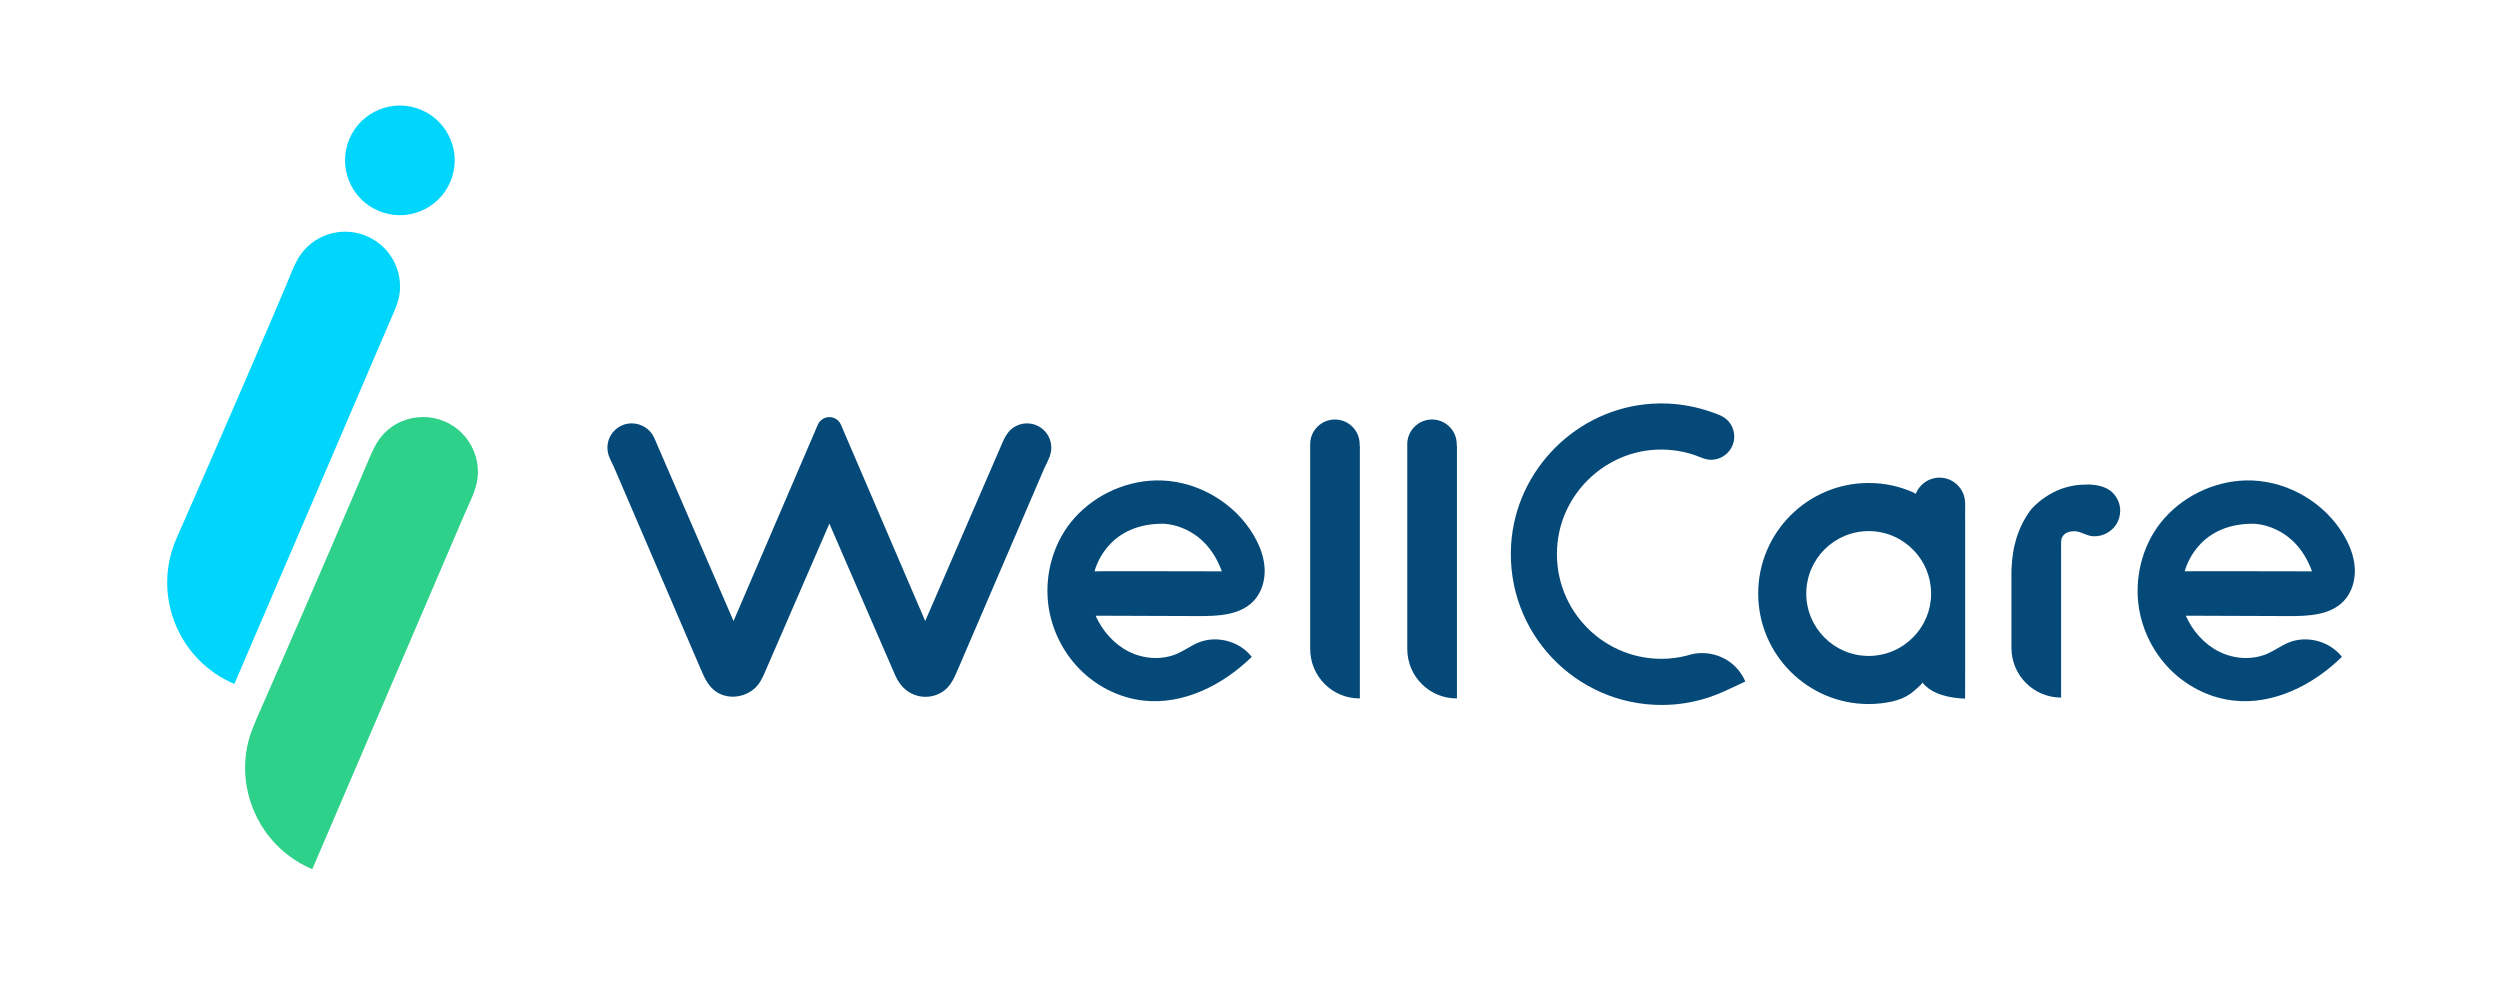 <?xml version="1.0" encoding="utf-8"?>
<!-- Generator: Adobe Illustrator 28.0.0, SVG Export Plug-In . SVG Version: 6.00 Build 0)  -->
<svg version="1.1" id="Layer_1" xmlns="http://www.w3.org/2000/svg" xmlns:xlink="http://www.w3.org/1999/xlink" x="0px" y="0px"
	 viewBox="0 0 1668.17 669.07" style="enable-background:new 0 0 1668.17 669.07;" xml:space="preserve">
<style type="text/css">
	.st0{fill:#2DD189;}
	.st1{fill:#00D5FB;}
	.st2{fill:#044978;}
</style>
<g>
	<path class="st0" d="M296.59,281.15c-9.07-3.84-19.47-3.84-28.55,0c-4.88,2.07-9.25,5.23-12.78,9.19
		c-4.13,4.64-6.69,10.45-9.1,16.11c-2.78,6.54-5.56,13.08-8.35,19.61c-1.79,4.18-3.57,8.36-5.37,12.54
		c-4.88,11.38-9.77,22.76-14.68,34.13c-4.64,10.75-9.29,21.49-13.95,32.23c-4.16,9.58-8.33,19.16-12.51,28.74
		c-3.44,7.88-6.88,15.77-10.33,23.64c-2.47,5.65-4.95,11.3-7.43,16.95c-3.41,7.76-6.95,15.53-8.61,23.97
		c-1.41,7.17-1.74,14.55-0.97,21.81c1.52,14.31,7.3,28.06,16.46,39.15c7.48,9.06,17.13,16.21,27.95,20.79
		c0.3-0.71,0.61-1.42,0.91-2.13c0.87-2.02,1.73-4.04,2.6-6.06c1.36-3.17,2.72-6.34,4.08-9.51c1.78-4.16,3.57-8.32,5.35-12.48
		c2.14-4.99,4.28-9.98,6.42-14.98c2.43-5.66,4.86-11.33,7.29-16.99c2.65-6.18,5.3-12.35,7.94-18.53c2.8-6.53,5.6-13.06,8.4-19.59
		c2.88-6.72,5.76-13.44,8.65-20.16c2.9-6.75,5.79-13.51,8.69-20.26c2.84-6.63,5.68-13.26,8.52-19.88
		c2.72-6.34,5.44-12.68,8.16-19.02c2.53-5.9,5.06-11.79,7.58-17.69c2.27-5.29,4.54-10.58,6.8-15.87c1.94-4.52,3.88-9.05,5.82-13.57
		c1.54-3.6,3.09-7.2,4.63-10.8c3.24-7.56,7.6-15.43,8.48-23.72c0.52-4.83,0.07-9.75-1.32-14.4c-2.81-9.41-9.42-17.45-18.14-21.98
		C298.38,281.95,297.49,281.54,296.59,281.15z"/>
	<path class="st1" d="M244.58,157.5c-6.9-2.92-14.61-3.66-21.94-2.09c-7.17,1.54-13.81,5.26-18.86,10.57
		c-6.4,6.73-9.22,15.89-12.79,24.28c-3.67,8.63-7.35,17.25-11.05,25.87c-3.67,8.56-7.35,17.12-11.03,25.67
		c-3.56,8.27-7.14,16.54-10.72,24.8c-3.36,7.75-6.72,15.51-10.09,23.26c-3.05,7.02-6.1,14.03-9.16,21.04
		c-2.64,6.05-5.28,12.1-7.93,18.15c-2.13,4.86-4.26,9.73-6.39,14.59c-1.51,3.45-3.03,6.9-4.54,10.35c-0.8,1.81-1.59,3.63-2.39,5.44
		c-0.1,0.22-0.2,0.44-0.29,0.67c-15.82,37.35,1.63,80.45,38.98,96.28c0.17-0.4,0.34-0.79,0.51-1.19c0.49-1.15,0.98-2.29,1.48-3.44
		c0.79-1.83,1.57-3.66,2.36-5.49c1.05-2.45,2.1-4.9,3.15-7.35c1.29-3,2.57-6,3.86-9c1.5-3.49,2.99-6.97,4.49-10.46
		c1.68-3.91,3.35-7.81,5.03-11.72c1.83-4.26,3.65-8.52,5.48-12.78c1.95-4.55,3.9-9.1,5.85-13.65c2.05-4.77,4.09-9.54,6.14-14.31
		c2.11-4.93,4.22-9.85,6.34-14.78c2.15-5.02,4.3-10.03,6.45-15.05c2.16-5.04,4.32-10.08,6.48-15.12c2.14-5,4.28-9.99,6.43-14.99
		c2.1-4.89,4.19-9.78,6.29-14.66c2.02-4.71,4.04-9.43,6.06-14.14c1.92-4.47,3.84-8.95,5.75-13.42c1.79-4.17,3.57-8.33,5.36-12.5
		c1.63-3.79,3.25-7.59,4.88-11.38c1.44-3.36,2.88-6.71,4.32-10.07c1.22-2.85,2.44-5.7,3.67-8.55c0.98-2.28,1.95-4.56,2.93-6.84
		c2.74-6.39,6.14-12.9,6.99-19.89c0.45-3.67,0.33-7.41-0.35-11.05c-1.34-7.22-4.87-13.97-10.05-19.18
		C252.91,162.02,248.93,159.34,244.58,157.5z"/>
	
		<ellipse transform="matrix(0.3 -0.954 0.954 0.3 84.641 329.457)" class="st1" cx="266.84" cy="107.05" rx="36.58" ry="36.58"/>
	<polyline class="st2" points="700.72,303.57 697.8,310.1 696.68,307.91 697.46,304.06 698.48,303.03 	"/>
	<path class="st2" d="M436.53,292.12c-2.52-5.67-8.4-9.62-15-9.62c-8.95,0-16.2,7.25-16.2,16.2c0,2,0.37,3.99,1.07,5.86
		c0.91,2.42,2.22,4.7,3.25,7.08c0.47,1.1,0.95,2.21,1.42,3.31c1.31,3.05,2.62,6.1,3.93,9.14c1.71,3.97,3.41,7.94,5.12,11.91
		c2,4.66,4,9.31,6,13.97c2.19,5.1,4.38,10.2,6.58,15.31c2.28,5.31,4.56,10.62,6.85,15.93c2.27,5.28,4.54,10.57,6.81,15.85
		c2.15,5.02,4.31,10.03,6.46,15.05c1.94,4.51,3.88,9.02,5.81,13.54c1.62,3.77,3.24,7.54,4.86,11.31c1.2,2.79,2.4,5.58,3.6,8.37
		c2.87,6.68,5.57,13.45,12.27,17.13c7.41,4.07,16.9,2.8,23.4-2.45c3.35-2.7,5.31-6.14,7-10.01c1.08-2.49,2.16-4.97,3.24-7.46
		c1.62-3.73,3.24-7.46,4.86-11.19c1.98-4.57,3.97-9.15,5.95-13.72c2.18-5.02,4.35-10.03,6.53-15.05c2.2-5.06,4.39-10.12,6.59-15.18
		c2.04-4.7,4.08-9.4,6.12-14.1c1.71-3.94,3.42-7.88,5.13-11.82c1.21-2.78,2.41-5.56,3.62-8.35c0.53-1.22,1.06-2.44,1.59-3.67
		c0-0.01,0.04-0.06,0.03-0.07c0.11,0.26,0.22,0.51,0.33,0.77c0.32,0.73,0.64,1.46,0.95,2.2c0.5,1.15,1,2.31,1.5,3.46
		c0.66,1.52,1.32,3.05,1.98,4.57c0.8,1.84,1.6,3.68,2.39,5.51c0.91,2.1,1.82,4.2,2.73,6.3c1,2.31,2,4.61,3,6.92
		c1.07,2.46,2.14,4.92,3.2,7.38c1.11,2.56,2.22,5.12,3.33,7.68c1.13,2.61,2.26,5.21,3.39,7.82c1.13,2.6,2.26,5.2,3.39,7.8
		c1.1,2.54,2.2,5.08,3.31,7.62c1.05,2.42,2.1,4.85,3.16,7.27c0.98,2.26,1.96,4.51,2.94,6.77c0.88,2.03,1.77,4.07,2.65,6.1
		c0.76,1.76,1.53,3.52,2.29,5.28c0.62,1.43,1.24,2.86,1.86,4.29c0.45,1.05,0.91,2.09,1.36,3.14c1.78,4.1,4.24,7.78,7.85,10.5
		c0.02,0.02,0.04,0.03,0.06,0.05c1.62,1.21,3.42,2.19,5.32,2.89c2.28,0.84,4.71,1.27,7.15,1.26c3.96,0,7.87-1.15,11.21-3.28
		c4.8-3.08,7.29-7.83,9.48-12.91c0.35-0.81,0.7-1.63,1.05-2.44c0.47-1.09,0.94-2.19,1.41-3.28c0.58-1.35,1.16-2.7,1.74-4.05
		c0.68-1.58,1.36-3.16,2.04-4.75c0.77-1.79,1.54-3.57,2.3-5.36c0.85-1.97,1.69-3.94,2.54-5.9c0.91-2.12,1.82-4.25,2.74-6.37
		c0.97-2.25,1.94-4.51,2.9-6.76c1.01-2.36,2.03-4.72,3.04-7.07c1.05-2.44,2.09-4.88,3.14-7.31c1.07-2.49,2.14-4.98,3.21-7.48
		c1.08-2.52,2.17-5.04,3.25-7.56c1.08-2.52,2.17-5.05,3.25-7.57c1.08-2.5,2.15-5.01,3.23-7.51c1.06-2.46,2.11-4.91,3.17-7.37
		c1.02-2.39,2.05-4.77,3.07-7.16c0.98-2.29,1.97-4.58,2.95-6.86c0.93-2.17,1.86-4.33,2.79-6.5c0.87-2.02,1.73-4.04,2.6-6.05
		c0.79-1.85,1.59-3.69,2.38-5.54c0.71-1.65,1.42-3.29,2.12-4.94c0.61-1.42,1.22-2.85,1.84-4.27c0-0.44,0.5-1.15,0.67-1.56
		c0.24-0.55,0.46-1.11,0.69-1.66c1.33-3.14,3.04-6.16,4.18-9.37c0.61-1.72,0.93-3.55,0.93-5.37c0-8.95-7.25-16.2-16.2-16.2
		c-3.92,0-7.74,1.45-10.68,4.04c-2.68,2.37-4.34,5.61-5.74,8.84c-0.45,1.04-0.9,2.08-1.35,3.12c-0.58,1.34-1.16,2.67-1.73,4.01
		c-0.69,1.6-1.38,3.2-2.07,4.79c-0.79,1.83-1.58,3.65-2.37,5.48c-0.88,2.02-1.75,4.04-2.63,6.07c-0.95,2.18-1.89,4.37-2.84,6.55
		c-1,2.31-2,4.62-3,6.94c-1.04,2.41-2.08,4.81-3.13,7.22c-1.07,2.47-2.14,4.94-3.21,7.41c-1.08,2.5-2.16,4.99-3.24,7.49
		c-1.08,2.49-2.16,4.98-3.24,7.47c-1.06,2.45-2.12,4.91-3.18,7.36c-1.03,2.38-2.06,4.76-3.09,7.14c-0.98,2.27-1.97,4.55-2.95,6.82
		c-0.92,2.14-1.85,4.27-2.77,6.41c-0.85,1.96-1.7,3.93-2.55,5.89c-0.76,1.76-1.52,3.51-2.28,5.27c-0.66,1.52-1.31,3.03-1.97,4.55
		c-0.54,1.24-1.08,2.49-1.62,3.73c-0.41,0.94-0.81,1.88-1.22,2.81c-0.26,0.6-0.52,1.2-0.78,1.79c-0.1,0.22-0.19,0.45-0.29,0.68
		l-56.24-131c-1.32-3.08-4.36-5.08-7.71-5.08l0,0c-3.36,0-6.39,2-7.71,5.08l-56.24,131L436.53,292.12"/>
	<g>
		<path class="st2" d="M907.24,297.23c0.01-0.18,0.01-0.36,0.02-0.53c0-0.09,0-0.18,0-0.27c0-9.12-7.39-16.51-16.51-16.51
			s-16.51,7.39-16.51,16.51c0,0.69,0.01,1.38,0.01,2.07c0,0.62,0,1.23,0,1.85c0,0.64,0,1.27,0,1.91c0,0.66,0,1.31,0,1.97
			c0,0.67,0,1.35,0,2.02c0,0.69,0,1.38,0,2.07c0,0.71,0,1.42,0,2.12c0,0.72,0,1.45,0,2.17c0,0.74,0,1.48,0,2.21c0,0.75,0,1.5,0,2.26
			c0,0.77,0,1.53,0,2.3c0,0.78,0,1.56,0,2.33c0,0.79,0,1.58,0,2.37c0,0.8,0,1.6,0,2.4c0,0.81,0,1.62,0,2.43c0,0.82,0,1.64,0,2.45
			c0,0.83,0,1.65,0,2.48c0,0.83,0,1.67,0,2.5c0,0.84,0,1.68,0,2.52c0,0.85,0,1.69,0,2.54c0,0.85,0,1.7,0,2.55c0,0.85,0,1.71,0,2.56
			c0,0.86,0,1.71,0,2.57c0,0.86,0,1.72,0,2.58c0,0.86,0,1.72,0,2.58c0,0.86,0,1.72,0,2.58c0,0.86,0,1.72,0,2.58
			c0,0.86,0,1.72,0,2.58c0,0.86,0,1.71,0,2.57c0,0.85,0,1.71,0,2.56c0,0.85,0,1.7,0,2.55c0,0.85,0,1.69,0,2.54c0,0.84,0,1.68,0,2.52
			c0,0.83,0,1.67,0,2.5c0,0.83,0,1.65,0,2.48c0,0.82,0,1.64,0,2.45c0,0.81,0,1.62,0,2.43c0,0.8,0,1.6,0,2.4c0,0.79,0,1.58,0,2.37
			c0,0.78,0,1.55,0,2.33c0,0.76,0,1.53,0,2.29c0,0.75,0,1.5,0,2.26c0,0.74,0,1.48,0,2.21c0,0.72,0,1.45,0,2.17c0,0.71,0,1.41,0,2.12
			c0,0.69,0,1.38,0,2.07c0,0.67,0,1.35,0,2.02c0,0.65,0,1.31,0,1.96c0,0.64,0,1.27,0,1.91c0,0.62,0,1.23,0,1.85c0,0.6,0,1.19,0,1.79
			c0,0.57,0,1.15,0,1.72c0,0.55,0,1.1,0,1.65c0,0.53,0,1.06,0,1.58c0,0.5,0,1.01,0,1.51c0,0.48,0,0.96,0,1.44c0,0.45,0,0.91,0,1.36
			c0,0.43,0,0.85,0,1.28c0,0.4,0,0.8,0,1.2c0,0.37,0,0.74,0,1.11c0,0.34,0,0.68,0,1.02c0,0.31,0,0.62,0,0.93c0,0.28,0,0.56,0,0.84
			c0,0.25,0,0.5,0,0.74c0,0.22,0,0.43,0,0.65c0,0.18,0,0.36,0,0.55c0,0.15,0,0.29,0,0.44c0,0.11,0,0.22,0,0.34c0,0.08,0,0.15,0,0.23
			c0,0.04,0,0.08,0,0.13c0,18.31,14.84,33.14,33.14,32.99c0-0.01,0-0.02,0-0.03c0-0.01,0-0.02,0-0.03c0-0.01,0-0.02,0-0.03
			c0-0.01,0-0.02,0-0.04c0-0.01,0-0.03,0-0.04c0-0.01,0-0.03,0-0.04c0-0.02,0-0.03,0-0.05c0-0.02,0-0.03,0-0.05
			c0-0.02,0-0.03,0-0.05c0-0.02,0-0.04,0-0.05c0-0.02,0-0.04,0-0.05c0-0.02,0-0.04,0-0.06c0-0.02,0-0.04,0-0.06
			c0-0.02,0-0.04,0-0.06c0-0.02,0-0.04,0-0.06c0-0.02,0-0.04,0-0.07c0-0.02,0-0.05,0-0.07c0-0.02,0-0.05,0-0.07
			c0-0.02,0-0.05,0-0.07c0-0.03,0-0.05,0-0.08c0-0.03,0-0.05,0-0.08c0-0.03,0-0.05,0-0.08c0-0.03,0-0.06,0-0.08
			c0-0.03,0-0.06,0-0.09c0-0.03,0-0.06,0-0.09c0-0.03,0-0.06,0-0.09c0-0.03,0-0.06,0-0.09c0-0.03,0-0.06,0-0.1c0-0.03,0-0.07,0-0.1
			c0-0.03,0-0.07,0-0.1c0-0.03,0-0.07,0-0.1c0-0.03,0-0.07,0-0.1c0-0.04,0-0.07,0-0.11c0-0.04,0-0.07,0-0.11c0-0.04,0-0.07,0-0.11
			c0-0.04,0-0.08,0-0.11c0-0.04,0-0.08,0-0.12c0-0.04,0-0.08,0-0.12c0-0.04,0-0.08,0-0.12c0-0.04,0-0.08,0-0.12
			c0-0.04,0-0.08,0-0.13c0-0.04,0-0.08,0-0.13c0-0.04,0-0.09,0-0.13c0-0.04,0-0.09,0-0.13c0-0.04,0-0.09,0-0.13
			c0-0.05,0-0.09,0-0.14c0-0.05,0-0.09,0-0.14c0-0.05,0-0.09,0-0.14c0-0.05,0-0.09,0-0.14c0-0.05,0-0.1,0-0.14c0-0.05,0-0.1,0-0.15
			c0-0.05,0-0.1,0-0.15c0-0.05,0-0.1,0-0.15c0-0.05,0-0.1,0-0.15c0-0.05,0-0.1,0-0.16c0-0.05,0-0.1,0-0.16c0-0.05,0-0.11,0-0.16
			c0-0.05,0-0.11,0-0.16c0-0.05,0-0.11,0-0.16c0-0.06,0-0.11,0-0.17c0-0.06,0-0.11,0-0.17c0-0.06,0-0.11,0-0.17
			c0-0.06,0-0.11,0-0.17c0-0.06,0-0.12,0-0.17c0-0.06,0-0.12,0-0.18c0-0.06,0-0.12,0-0.18c0-0.06,0-0.12,0-0.18
			c0-0.06,0-0.12,0-0.18c0-0.06,0-0.12,0-0.18c0-0.06,0-0.12,0-0.19c0-0.06,0-0.12,0-0.19c0-0.06,0-0.13,0-0.19
			c0-0.06,0-0.13,0-0.19c0-0.06,0-0.13,0-0.19c0-0.07,0-0.13,0-0.2c0-0.07,0-0.13,0-0.2c0-0.07,0-0.13,0-0.2c0-0.07,0-0.13,0-0.2
			c0-0.07,0-0.14,0-0.2c0-0.07,0-0.14,0-0.2c0-0.07,0-0.14,0-0.21c0-0.07,0-0.14,0-0.21c0-0.07,0-0.14,0-0.21c0-0.07,0-0.14,0-0.21
			c0-0.07,0-0.14,0-0.21c0-0.07,0-0.14,0-0.22c0-0.07,0-0.14,0-0.22c0-0.07,0-0.15,0-0.22c0-0.07,0-0.15,0-0.22
			c0-0.07,0-0.15,0-0.22c0-0.07,0-0.15,0-0.22c0-0.08,0-0.15,0-0.23c0-0.08,0-0.15,0-0.23c0-0.08,0-0.15,0-0.23
			c0-0.08,0-0.15,0-0.23c0-0.08,0-0.16,0-0.23c0-0.08,0-0.16,0-0.24c0-0.08,0-0.16,0-0.24c0-0.08,0-0.16,0-0.24
			c0-0.08,0-0.16,0-0.24c0-0.08,0-0.16,0-0.24c0-0.08,0-0.16,0-0.24c0-0.08,0-0.16,0-0.25c0-0.08,0-0.16,0-0.25
			c0-0.08,0-0.17,0-0.25c0-0.08,0-0.17,0-0.25c0-0.08,0-0.17,0-0.25c0-0.08,0-0.17,0-0.25c0-0.09,0-0.17,0-0.26
			c0-0.09,0-0.17,0-0.26c0-0.09,0-0.17,0-0.26c0-0.09,0-0.17,0-0.26c0-0.09,0-0.17,0-0.26c0-0.09,0-0.18,0-0.26
			c0-0.09,0-0.18,0-0.26c0-0.09,0-0.18,0-0.27c0-0.09,0-0.18,0-0.27c0-0.09,0-0.18,0-0.27c0-0.09,0-0.18,0-0.27
			c0-0.09,0-0.18,0-0.27c0-0.09,0-0.18,0-0.27c0-0.09,0-0.18,0-0.28c0-0.09,0-0.18,0-0.28c0-0.09,0-0.19,0-0.28
			c0-0.09,0-0.19,0-0.28c0-0.09,0-0.19,0-0.28c0-0.09,0-0.19,0-0.28c0-0.09,0-0.19,0-0.28c0-0.1,0-0.19,0-0.29c0-0.1,0-0.19,0-0.29
			c0-0.1,0-0.19,0-0.29c0-0.1,0-0.19,0-0.29c0-0.1,0-0.19,0-0.29c0-0.1,0-0.2,0-0.29c0-0.1,0-0.2,0-0.29c0-0.1,0-0.2,0-0.3
			c0-0.1,0-0.2,0-0.3c0-0.1,0-0.2,0-0.3c0-0.1,0-0.2,0-0.3c0-0.1,0-0.2,0-0.3c0-0.1,0-0.2,0-0.3c0-0.1,0-0.2,0-0.3
			c0-0.1,0-0.2,0-0.31c0-0.1,0-0.2,0-0.31c0-0.1,0-0.21,0-0.31c0-0.1,0-0.21,0-0.31c0-0.1,0-0.21,0-0.31c0-0.1,0-0.21,0-0.31
			c0-0.1,0-0.21,0-0.31c0-0.1,0-0.21,0-0.31c0-0.11,0-0.21,0-0.32c0-0.11,0-0.21,0-0.32c0-0.11,0-0.21,0-0.32c0-0.11,0-0.21,0-0.32
			c0-0.11,0-0.21,0-0.32c0-0.11,0-0.21,0-0.32c0-0.11,0-0.22,0-0.32c0-0.11,0-0.22,0-0.32c0-0.11,0-0.22,0-0.33
			c0-0.11,0-0.22,0-0.33c0-0.11,0-0.22,0-0.33c0-0.11,0-0.22,0-0.33c0-0.11,0-0.22,0-0.33c0-0.11,0-0.22,0-0.33
			c0-0.11,0-0.22,0-0.33c0-0.11,0-0.22,0-0.33c0-0.11,0-0.22,0-0.34c0-0.11,0-0.22,0-0.34c0-0.11,0-0.22,0-0.34
			c0-0.11,0-0.23,0-0.34c0-0.11,0-0.23,0-0.34c0-0.11,0-0.23,0-0.34c0-0.11,0-0.23,0-0.34c0-0.11,0-0.23,0-0.34
			c0-0.11,0-0.23,0-0.34c0-0.11,0-0.23,0-0.35c0-0.12,0-0.23,0-0.35c0-0.12,0-0.23,0-0.35c0-0.12,0-0.23,0-0.35
			c0-0.12,0-0.23,0-0.35c0-0.12,0-0.23,0-0.35c0-0.12,0-0.23,0-0.35c0-0.12,0-0.23,0-0.35c0-0.12,0-0.24,0-0.35
			c0-0.12,0-0.24,0-0.35c0-0.12,0-0.24,0-0.36c0-0.12,0-0.24,0-0.36c0-0.12,0-0.24,0-0.36c0-0.12,0-0.24,0-0.36
			c0-0.12,0-0.24,0-0.36c0-0.12,0-0.24,0-0.36c0-0.12,0-0.24,0-0.36c0-0.12,0-0.24,0-0.36c0-0.12,0-0.24,0-0.36
			c0-0.12,0-0.24,0-0.36c0-0.12,0-0.24,0-0.36c0-0.12,0-0.24,0-0.37c0-0.12,0-0.24,0-0.37c0-0.12,0-0.24,0-0.37
			c0-0.12,0-0.25,0-0.37c0-0.12,0-0.25,0-0.37c0-0.12,0-0.25,0-0.37c0-0.12,0-0.25,0-0.37c0-0.12,0-0.25,0-0.37
			c0-0.12,0-0.25,0-0.37c0-0.12,0-0.25,0-0.37c0-0.12,0-0.25,0-0.37c0-0.12,0-0.25,0-0.37c0-0.13,0-0.25,0-0.38
			c0-0.13,0-0.25,0-0.38c0-0.13,0-0.25,0-0.38c0-0.13,0-0.25,0-0.38c0-0.13,0-0.25,0-0.38c0-0.13,0-0.25,0-0.38
			c0-0.13,0-0.25,0-0.38c0-0.13,0-0.25,0-0.38c0-0.13,0-0.25,0-0.38c0-0.13,0-0.25,0-0.38c0-0.13,0-0.25,0-0.38
			c0-0.13,0-0.26,0-0.38c0-0.13,0-0.26,0-0.38c0-0.13,0-0.26,0-0.38c0-0.13,0-0.26,0-0.38c0-0.13,0-0.26,0-0.39
			c0-0.13,0-0.26,0-0.39c0-0.13,0-0.26,0-0.39c0-0.13,0-0.26,0-0.39c0-0.13,0-0.26,0-0.39c0-0.13,0-0.26,0-0.39
			c0-0.13,0-0.26,0-0.39c0-0.13,0-0.26,0-0.39c0-0.13,0-0.26,0-0.39c0-0.13,0-0.26,0-0.39c0-0.13,0-0.26,0-0.39
			c0-0.13,0-0.26,0-0.39c0-0.13,0-0.26,0-0.39c0-0.13,0-0.26,0-0.39c0-0.13,0-0.26,0-0.39c0-0.13,0-0.26,0-0.39
			c0-0.13,0-0.26,0-0.39c0-0.13,0-0.26,0-0.4c0-0.13,0-0.26,0-0.4c0-0.13,0-0.26,0-0.4c0-0.13,0-0.26,0-0.4c0-0.13,0-0.26,0-0.4
			c0-0.13,0-0.27,0-0.4c0-0.13,0-0.27,0-0.4c0-0.13,0-0.27,0-0.4c0-0.13,0-0.27,0-0.4c0-0.13,0-0.27,0-0.4c0-0.13,0-0.27,0-0.4
			c0-0.13,0-0.27,0-0.4c0-0.13,0-0.27,0-0.4c0-0.13,0-0.27,0-0.4c0-0.13,0-0.27,0-0.4c0-0.13,0-0.27,0-0.4c0-0.13,0-0.27,0-0.4
			c0-0.13,0-0.27,0-0.4c0-0.13,0-0.27,0-0.4c0-0.13,0-0.27,0-0.4c0-0.13,0-0.27,0-0.4c0-0.13,0-0.27,0-0.4c0-0.13,0-0.27,0-0.4
			c0-0.13,0-0.27,0-0.4c0-0.13,0-0.27,0-0.4c0-0.14,0-0.27,0-0.4c0-0.14,0-0.27,0-0.41c0-0.14,0-0.27,0-0.41c0-0.14,0-0.27,0-0.41
			c0-0.14,0-0.27,0-0.41c0-0.14,0-0.27,0-0.41c0-0.14,0-0.27,0-0.41c0-0.14,0-0.27,0-0.41c0-0.14,0-0.27,0-0.41
			c0-0.14,0-0.27,0-0.41c0-0.14,0-0.27,0-0.41c0-0.14,0-0.27,0-0.41c0-0.14,0-0.27,0-0.41c0-0.14,0-0.27,0-0.41
			c0-0.14,0-0.27,0-0.41c0-0.14,0-0.27,0-0.41c0-0.14,0-0.27,0-0.41c0-0.14,0-0.27,0-0.41c0-0.14,0-0.27,0-0.41
			c0-0.14,0-0.27,0-0.41c0-0.14,0-0.27,0-0.41c0-0.14,0-0.27,0-0.41c0-0.14,0-0.27,0-0.41c0-0.14,0-0.27,0-0.41
			c0-0.14,0-0.27,0-0.41c0-0.14,0-0.27,0-0.41c0-0.14,0-0.27,0-0.41c0-0.14,0-0.27,0-0.41c0-0.14,0-0.27,0-0.41s0-0.27,0-0.41
			s0-0.27,0-0.41c0-0.14,0-0.27,0-0.41c0-0.14,0-0.27,0-0.41c0-0.14,0-0.27,0-0.41c0-0.14,0-0.27,0-0.41c0-0.14,0-0.27,0-0.41
			c0-0.14,0-0.27,0-0.41c0-0.14,0-0.27,0-0.41c0-0.14,0-0.27,0-0.41s0-0.27,0-0.41s0-0.27,0-0.41c0-0.14,0-0.27,0-0.41
			s0-0.27,0-0.41c0-0.14,0-0.27,0-0.41c0-0.14,0-0.27,0-0.41c0-0.14,0-0.27,0-0.41s0-0.27,0-0.41c0-0.14,0-0.27,0-0.41
			c0-0.14,0-0.27,0-0.41c0-0.14,0-0.27,0-0.41c0-0.14,0-0.27,0-0.41c0-0.14,0-0.27,0-0.41c0-0.14,0-0.27,0-0.41
			c0-0.14,0-0.27,0-0.41c0-0.14,0-0.27,0-0.41c0-0.14,0-0.27,0-0.41c0-0.14,0-0.27,0-0.41c0-0.14,0-0.27,0-0.41
			c0-0.14,0-0.27,0-0.41c0-0.14,0-0.27,0-0.41c0-0.14,0-0.27,0-0.41c0-0.14,0-0.27,0-0.41c0-0.14,0-0.27,0-0.41
			c0-0.14,0-0.27,0-0.41c0-0.14,0-0.27,0-0.41c0-0.14,0-0.27,0-0.41c0-0.13,0-0.27,0-0.4c0-0.13,0-0.27,0-0.4c0-0.13,0-0.27,0-0.4
			c0-0.13,0-0.27,0-0.4c0-0.13,0-0.27,0-0.4c0-0.13,0-0.27,0-0.4c0-0.13,0-0.27,0-0.4c0-0.13,0-0.27,0-0.4c0-0.13,0-0.27,0-0.4
			c0-0.13,0-0.27,0-0.4c0-0.13,0-0.27,0-0.4c0-0.13,0-0.27,0-0.4c0-0.13,0-0.27,0-0.4c0-0.13,0-0.27,0-0.4c0-0.13,0-0.27,0-0.4
			c0-0.13,0-0.27,0-0.4c0-0.13,0-0.27,0-0.4c0-0.13,0-0.27,0-0.4c0-0.13,0-0.27,0-0.4c0-0.13,0-0.27,0-0.4c0-0.13,0-0.26,0-0.4
			c0-0.13,0-0.26,0-0.4c0-0.13,0-0.26,0-0.4c0-0.13,0-0.26,0-0.4c0-0.13,0-0.26,0-0.4c0-0.13,0-0.26,0-0.4c0-0.13,0-0.26,0-0.39
			c0-0.13,0-0.26,0-0.39c0-0.13,0-0.26,0-0.39c0-0.13,0-0.26,0-0.39c0-0.13,0-0.26,0-0.39c0-0.13,0-0.26,0-0.39
			c0-0.13,0-0.26,0-0.39c0-0.13,0-0.26,0-0.39c0-0.13,0-0.26,0-0.39c0-0.13,0-0.26,0-0.39c0-0.13,0-0.26,0-0.39
			c0-0.13,0-0.26,0-0.39c0-0.13,0-0.26,0-0.39c0-0.13,0-0.26,0-0.39c0-0.13,0-0.26,0-0.39c0-0.13,0-0.26,0-0.39
			c0-0.13,0-0.26,0-0.39c0-0.13,0-0.26,0-0.38c0-0.13,0-0.26,0-0.38c0-0.13,0-0.26,0-0.38c0-0.13,0-0.26,0-0.38
			c0-0.13,0-0.25,0-0.38c0-0.13,0-0.25,0-0.38c0-0.13,0-0.25,0-0.38c0-0.13,0-0.25,0-0.38c0-0.13,0-0.25,0-0.38
			c0-0.13,0-0.25,0-0.38c0-0.13,0-0.25,0-0.38c0-0.13,0-0.25,0-0.38c0-0.13,0-0.25,0-0.38c0-0.13,0-0.25,0-0.38
			c0-0.12,0-0.25,0-0.37c0-0.12,0-0.25,0-0.37c0-0.12,0-0.25,0-0.37c0-0.12,0-0.25,0-0.37c0-0.12,0-0.25,0-0.37
			c0-0.12,0-0.25,0-0.37c0-0.12,0-0.25,0-0.37c0-0.12,0-0.25,0-0.37c0-0.12,0-0.25,0-0.37c0-0.12,0-0.24,0-0.37
			c0-0.12,0-0.24,0-0.37c0-0.12,0-0.24,0-0.37c0-0.12,0-0.24,0-0.36c0-0.12,0-0.24,0-0.36c0-0.12,0-0.24,0-0.36
			c0-0.12,0-0.24,0-0.36c0-0.12,0-0.24,0-0.36c0-0.12,0-0.24,0-0.36c0-0.12,0-0.24,0-0.36c0-0.12,0-0.24,0-0.36
			c0-0.12,0-0.24,0-0.36c0-0.12,0-0.24,0-0.36c0-0.12,0-0.24,0-0.36c0-0.12,0-0.24,0-0.35c0-0.12,0-0.24,0-0.35
			c0-0.12,0-0.24,0-0.35c0-0.12,0-0.23,0-0.35c0-0.12,0-0.23,0-0.35c0-0.12,0-0.23,0-0.35c0-0.12,0-0.23,0-0.35
			c0-0.12,0-0.23,0-0.35c0-0.12,0-0.23,0-0.35c0-0.12,0-0.23,0-0.35c0-0.11,0-0.23,0-0.34c0-0.11,0-0.23,0-0.34
			c0-0.11,0-0.23,0-0.34c0-0.11,0-0.23,0-0.34c0-0.11,0-0.23,0-0.34c0-0.11,0-0.23,0-0.34c0-0.11,0-0.23,0-0.34
			c0-0.11,0-0.22,0-0.34c0-0.11,0-0.22,0-0.34c0-0.11,0-0.22,0-0.33c0-0.11,0-0.22,0-0.33c0-0.11,0-0.22,0-0.33
			c0-0.11,0-0.22,0-0.33c0-0.11,0-0.22,0-0.33c0-0.11,0-0.22,0-0.33c0-0.11,0-0.22,0-0.33c0-0.11,0-0.22,0-0.33
			c0-0.11,0-0.22,0-0.33c0-0.11,0-0.22,0-0.32c0-0.11,0-0.22,0-0.32c0-0.11,0-0.21,0-0.32c0-0.11,0-0.21,0-0.32
			c0-0.11,0-0.21,0-0.32c0-0.11,0-0.21,0-0.32c0-0.11,0-0.21,0-0.32c0-0.11,0-0.21,0-0.32c0-0.1,0-0.21,0-0.31c0-0.1,0-0.21,0-0.31
			c0-0.1,0-0.21,0-0.31c0-0.1,0-0.21,0-0.31c0-0.1,0-0.21,0-0.31c0-0.1,0-0.21,0-0.31c0-0.1,0-0.2,0-0.31c0-0.1,0-0.2,0-0.31
			c0-0.1,0-0.2,0-0.3c0-0.1,0-0.2,0-0.3c0-0.1,0-0.2,0-0.3c0-0.1,0-0.2,0-0.3c0-0.1,0-0.2,0-0.3c0-0.1,0-0.2,0-0.3
			c0-0.1,0-0.2,0-0.3c0-0.1,0-0.2,0-0.29c0-0.1,0-0.2,0-0.29c0-0.1,0-0.19,0-0.29c0-0.1,0-0.19,0-0.29c0-0.1,0-0.19,0-0.29
			c0-0.1,0-0.19,0-0.29c0-0.1,0-0.19,0-0.29c0-0.09,0-0.19,0-0.28c0-0.09,0-0.19,0-0.28c0-0.09,0-0.19,0-0.28c0-0.09,0-0.19,0-0.28
			c0-0.09,0-0.19,0-0.28c0-0.09,0-0.18,0-0.28c0-0.09,0-0.18,0-0.28c0-0.09,0-0.18,0-0.27c0-0.09,0-0.18,0-0.27
			c0-0.09,0-0.18,0-0.27c0-0.09,0-0.18,0-0.27c0-0.09,0-0.18,0-0.27c0-0.09,0-0.18,0-0.27c0-0.09,0-0.18,0-0.26
			c0-0.09,0-0.18,0-0.26c0-0.09,0-0.17,0-0.26c0-0.09,0-0.17,0-0.26c0-0.09,0-0.17,0-0.26c0-0.09,0-0.17,0-0.26
			c0-0.08,0-0.17,0-0.25c0-0.08,0-0.17,0-0.25c0-0.08,0-0.17,0-0.25c0-0.08,0-0.17,0-0.25c0-0.08,0-0.17,0-0.25
			c0-0.08,0-0.16,0-0.25c0-0.08,0-0.16,0-0.24c0-0.08,0-0.16,0-0.24c0-0.08,0-0.16,0-0.24c0-0.08,0-0.16,0-0.24
			c0-0.08,0-0.16,0-0.24c0-0.08,0-0.16,0-0.24c0-0.08,0-0.16,0-0.23c0-0.08,0-0.16,0-0.23c0-0.08,0-0.15,0-0.23
			c0-0.08,0-0.15,0-0.23c0-0.08,0-0.15,0-0.23c0-0.08,0-0.15,0-0.23c0-0.07,0-0.15,0-0.22c0-0.07,0-0.15,0-0.22
			c0-0.07,0-0.15,0-0.22c0-0.07,0-0.15,0-0.22c0-0.07,0-0.14,0-0.22c0-0.07,0-0.14,0-0.22c0-0.07,0-0.14,0-0.21
			c0-0.07,0-0.14,0-0.21c0-0.07,0-0.14,0-0.21c0-0.07,0-0.14,0-0.21c0-0.07,0-0.14,0-0.21c0-0.07,0-0.14,0-0.2c0-0.07,0-0.13,0-0.2
			c0-0.07,0-0.13,0-0.2c0-0.07,0-0.13,0-0.2c0-0.07,0-0.13,0-0.2c0-0.06,0-0.13,0-0.19c0-0.06,0-0.13,0-0.19c0-0.06,0-0.13,0-0.19
			c0-0.06,0-0.13,0-0.19c0-0.06,0-0.12,0-0.19c0-0.06,0-0.12,0-0.18c0-0.06,0-0.12,0-0.18c0-0.06,0-0.12,0-0.18
			c0-0.06,0-0.12,0-0.18c0-0.06,0-0.12,0-0.18c0-0.06,0-0.12,0-0.17c0-0.06,0-0.12,0-0.17c0-0.06,0-0.11,0-0.17
			c0-0.06,0-0.11,0-0.17c0-0.06,0-0.11,0-0.17c0-0.05,0-0.11,0-0.16c0-0.05,0-0.11,0-0.16c0-0.05,0-0.11,0-0.16
			c0-0.05,0-0.11,0-0.16c0-0.05,0-0.1,0-0.16c0-0.05,0-0.1,0-0.15c0-0.05,0-0.1,0-0.15c0-0.05,0-0.1,0-0.15c0-0.05,0-0.1,0-0.15
			c0-0.05,0-0.1,0-0.15c0-0.05,0-0.1,0-0.14c0-0.05,0-0.09,0-0.14c0-0.05,0-0.09,0-0.14c0-0.05,0-0.09,0-0.14c0-0.05,0-0.09,0-0.14
			c0-0.04,0-0.09,0-0.13c0-0.04,0-0.09,0-0.13c0-0.04,0-0.09,0-0.13c0-0.04,0-0.08,0-0.13c0-0.04,0-0.08,0-0.12
			c0-0.04,0-0.08,0-0.12c0-0.04,0-0.08,0-0.12c0-0.04,0-0.08,0-0.12c0-0.04,0-0.08,0-0.12c0-0.04,0-0.08,0-0.11
			c0-0.04,0-0.07,0-0.11c0-0.04,0-0.07,0-0.11c0-0.04,0-0.07,0-0.11c0-0.03,0-0.07,0-0.1c0-0.03,0-0.07,0-0.1c0-0.03,0-0.07,0-0.1
			c0-0.03,0-0.06,0-0.1c0-0.03,0-0.06,0-0.09c0-0.03,0-0.06,0-0.09c0-0.03,0-0.06,0-0.09c0-0.03,0-0.06,0-0.09c0-0.03,0-0.06,0-0.09
			c0-0.03,0-0.06,0-0.08c0-0.03,0-0.05,0-0.08c0-0.03,0-0.05,0-0.08c0-0.03,0-0.05,0-0.08c0-0.02,0-0.05,0-0.07
			c0-0.02,0-0.05,0-0.07c0-0.02,0-0.05,0-0.07c0-0.02,0-0.04,0-0.07c0-0.02,0-0.04,0-0.06c0-0.02,0-0.04,0-0.06
			c0-0.02,0-0.04,0-0.06c0-0.02,0-0.04,0-0.06c0-0.02,0-0.04,0-0.05c0-0.02,0-0.03,0-0.05c0-0.02,0-0.03,0-0.05
			c0-0.02,0-0.03,0-0.05c0-0.01,0-0.03,0-0.04c0-0.01,0-0.03,0-0.04c0-0.01,0-0.03,0-0.04c0-0.01,0-0.02,0-0.04
			c0-0.01,0-0.02,0-0.03C907.24,297.38,907.24,297.3,907.24,297.23z"/>
	</g>
	<path class="st2" d="M1164.6,454.75c-6.4-15.15-23.42-22.52-38.88-17.33c-5.45,1.39-11.12,2.2-17,2.2
		c-41.17,0-74.02-35.63-69.39-77.74c3.54-32.21,29.69-58.17,61.93-61.53c9.83-1.02,19.82,0.07,29.2,3.19
		c3.74,1.25,7.21,3.25,11.25,3.25c8.55,0,15.49-6.93,15.49-15.49c0-3.82-1.46-7.56-4.02-10.38c-3-3.32-7.15-4.56-11.25-6
		c-9.28-3.24-18.95-5.18-28.78-5.62c-3.6-0.16-7.24-0.18-10.83,0.09c-50.19,3.12-91.01,44.03-94.01,94.23
		c-3.48,58.36,42.81,106.77,100.41,106.77c1.24,0,2.47-0.02,3.7-0.07c1.22-0.04,2.45-0.11,3.67-0.2c1.21-0.09,2.42-0.2,3.63-0.33
		c1.2-0.13,2.4-0.28,3.6-0.46c1.19-0.17,2.37-0.37,3.55-0.58c1.17-0.21,2.35-0.45,3.51-0.71c1.16-0.26,2.32-0.53,3.47-0.83
		c1.15-0.3,2.28-0.61,3.42-0.95c1.13-0.33,2.25-0.69,3.37-1.06c6.54-2.19,12.82-5.2,19.05-8.15c1.56-0.73,3.11-1.48,4.67-2.2
		C1164.38,454.85,1164.6,454.75,1164.6,454.75z"/>
	<path class="st2" d="M1311.29,335.78c-0.03-0.75-0.08-1.49-0.18-2.24c-0.29-2.2-1.03-4.34-2.14-6.26c-0.62-1.08-1.36-2.09-2.2-3.01
		c-2.42-2.64-5.65-4.49-9.16-5.21c-1.13-0.23-2.29-0.35-3.44-0.35c-7.2,0-13.34,4.46-15.83,10.77c-0.69-0.2-1.28-0.53-1.76-0.96
		c-9.07-4-19.09-6.24-29.64-6.24c-40.73,0-73.75,33.02-73.75,73.76s33.02,73.75,73.75,73.75c5.38,0,10.75-0.61,15.99-1.79
		c4.12-0.93,8.24-2.61,11.79-5.03c0.72-0.49,8.59-6.82,7.96-7.63c6.37,8.2,18.83,10.51,28.57,10.83c0.06,0,0.04-20.76,0.04-22.02
		c0-10.64,0-21.29,0-31.93c0-11.59,0-23.19,0-34.78c0-9.41,0-18.82,0-28.23c0-2.65,0-5.3-0.01-7.95
		C1311.28,339.43,1311.36,337.6,1311.29,335.78z M1288.37,400.25c-0.07,0.7-0.21,1.37-0.31,2.06c-0.1,0.67-0.17,1.35-0.31,2.02
		c-0.2,0.96-0.46,1.9-0.72,2.83c-0.1,0.36-0.17,0.73-0.28,1.09c-0.34,1.1-0.74,2.18-1.17,3.25c-0.07,0.17-0.12,0.34-0.19,0.51
		c-0.49,1.17-1.04,2.32-1.63,3.43c-0.02,0.05-0.04,0.09-0.07,0.14c-1.86,3.48-4.2,6.67-6.93,9.47
		c-7.57,7.78-18.13,12.63-29.84,12.63c-23,0-41.65-18.65-41.65-41.64c0-23,18.65-41.65,41.65-41.65c11.72,0,22.28,4.85,29.85,12.64
		c2.72,2.8,5.06,5.99,6.92,9.46c0.03,0.06,0.05,0.11,0.08,0.17c0.58,1.11,1.13,2.24,1.61,3.4c0.07,0.18,0.13,0.37,0.2,0.56
		c0.42,1.05,0.82,2.11,1.15,3.2c0.11,0.37,0.19,0.76,0.29,1.14c0.26,0.92,0.51,1.84,0.71,2.79c0.14,0.67,0.21,1.36,0.31,2.04
		c0.1,0.68,0.24,1.35,0.31,2.03c0.14,1.39,0.21,2.79,0.21,4.22C1288.58,397.46,1288.51,398.87,1288.37,400.25z"/>
	<path class="st2" d="M843.49,375.73c-0.97-6.6-3.61-12.93-7.01-18.69c-12.58-21.29-36.4-35.49-61.11-36.43
		c-21.94-0.83-43.94,8.79-58.52,25.14c-13.57,15.22-19.78,36.63-17.47,56.79c2,17.49,10.41,34.17,23.29,46.16
		c10.94,10.18,25.07,16.99,39.91,18.73c26.8,3.15,53.38-10.25,72.67-29.13c-8.06-10.43-23.36-14.54-35.56-9.55
		c-4.86,1.99-9.13,5.2-13.93,7.33c-10.19,4.53-22.38,3.75-32.37-1.21c-9.99-4.96-17.79-13.84-22.33-24.03
		c22.86,0.08,45.71,0.17,68.57,0.25c13.07,0.05,27.71-0.53,36.76-9.97c5.47-5.7,7.85-13.92,7.46-21.81
		C843.78,378.12,843.66,376.92,843.49,375.73z M730.36,381.23c0,0,7.17-31.84,45.57-31.76c0,0,27.64-0.37,39.36,31.76
		C815.29,381.23,730.16,381.03,730.36,381.23z"/>
	<path class="st2" d="M1570.93,375.73c-0.97-6.6-3.61-12.93-7.01-18.69c-12.58-21.29-36.4-35.49-61.11-36.43
		c-21.94-0.83-43.94,8.79-58.52,25.14c-13.57,15.22-19.78,36.63-17.47,56.79c2,17.49,10.41,34.17,23.29,46.16
		c10.94,10.18,25.07,16.99,39.91,18.73c26.8,3.15,53.38-10.25,72.67-29.13c-8.06-10.43-23.36-14.54-35.56-9.55
		c-4.86,1.99-9.13,5.2-13.93,7.33c-10.19,4.53-22.38,3.75-32.37-1.21c-9.99-4.96-17.79-13.84-22.33-24.03
		c22.86,0.08,45.71,0.17,68.57,0.25c13.07,0.05,27.71-0.53,36.76-9.97c5.47-5.7,7.85-13.92,7.46-21.81
		C1571.22,378.12,1571.1,376.92,1570.93,375.73z M1457.81,381.23c0,0,7.17-31.84,45.57-31.76c0,0,27.64-0.37,39.36,31.76
		C1542.74,381.23,1457.6,381.03,1457.81,381.23z"/>
	<path class="st2" d="M1397.81,323.62c-3.05-0.4-6.17-0.38-9.04-0.18c-1.61,0.12-3.22,0.29-4.81,0.55c-0.85,0.14-1.7,0.28-2.54,0.47
		c-7.95,1.74-15.27,5.62-21.44,10.9c-1.39,1.19-2.72,2.44-4,3.75c0,0-7.63,8.67-11.12,22.34c-2.47,8.3-2.69,19.78-2.69,19.78v51.1
		c0,18.3,14.84,33.14,33.14,33.14c0-1.11,0-2.23,0-3.34c0-3,0-5.99,0-8.99c0-4.36,0-8.72,0-13.08c0-5.21,0-10.42,0-15.63
		c0-5.54,0-11.09,0-16.63c0-5.36,0-10.72,0-16.09c0-4.66,0-9.33,0-13.99c0-3.45,0-6.9,0-10.35c0-2.15-0.07-4.3,0.05-6.45
		c0.18-3.07,2.33-5.16,5.19-5.98c2.38-0.68,4.8-0.65,7.14,0.13c2.37,0.79,4.61,1.96,7.06,2.47c6.47,1.35,13.56-1.9,17.17-7.33
		c1.84-2.78,2.83-6.07,2.83-9.4c0-4.05-1.53-8.03-4.15-11.09C1407.39,325.99,1402.69,324.27,1397.81,323.62z"/>
	<path class="st2" d="M972.02,297.23c0.01-0.18,0.01-0.36,0.02-0.53c0-0.09,0-0.18,0-0.27c0-9.12-7.39-16.51-16.51-16.51
		c-9.12,0-16.51,7.39-16.51,16.51c0,0.69,0.01,1.38,0.01,2.07c0,0.62,0,1.23,0,1.85c0,0.64,0,1.27,0,1.91c0,0.66,0,1.31,0,1.97
		c0,0.67,0,1.35,0,2.02c0,0.69,0,1.38,0,2.07c0,0.71,0,1.42,0,2.12c0,0.72,0,1.45,0,2.17c0,0.74,0,1.48,0,2.21c0,0.75,0,1.5,0,2.26
		c0,0.77,0,1.53,0,2.3c0,0.78,0,1.56,0,2.33c0,0.79,0,1.58,0,2.37c0,0.8,0,1.6,0,2.4c0,0.81,0,1.62,0,2.43c0,0.82,0,1.64,0,2.45
		c0,0.83,0,1.65,0,2.48c0,0.83,0,1.67,0,2.5c0,0.84,0,1.68,0,2.52c0,0.85,0,1.69,0,2.54c0,0.85,0,1.7,0,2.55c0,0.85,0,1.71,0,2.56
		c0,0.86,0,1.71,0,2.57c0,0.86,0,1.72,0,2.58c0,0.86,0,1.72,0,2.58c0,0.86,0,1.72,0,2.58c0,0.86,0,1.72,0,2.58c0,0.86,0,1.72,0,2.58
		c0,0.86,0,1.71,0,2.57c0,0.85,0,1.71,0,2.56c0,0.85,0,1.7,0,2.55c0,0.85,0,1.69,0,2.54c0,0.84,0,1.68,0,2.52c0,0.83,0,1.67,0,2.5
		c0,0.83,0,1.65,0,2.48c0,0.82,0,1.64,0,2.45c0,0.81,0,1.62,0,2.43c0,0.8,0,1.6,0,2.4c0,0.79,0,1.58,0,2.37c0,0.78,0,1.55,0,2.33
		c0,0.76,0,1.53,0,2.29c0,0.75,0,1.5,0,2.26c0,0.74,0,1.48,0,2.21c0,0.72,0,1.45,0,2.17c0,0.71,0,1.41,0,2.12c0,0.69,0,1.38,0,2.07
		c0,0.67,0,1.35,0,2.02c0,0.65,0,1.31,0,1.96c0,0.64,0,1.27,0,1.91c0,0.62,0,1.23,0,1.85c0,0.6,0,1.19,0,1.79c0,0.57,0,1.15,0,1.72
		c0,0.55,0,1.1,0,1.65c0,0.53,0,1.06,0,1.58c0,0.5,0,1.01,0,1.51c0,0.48,0,0.96,0,1.44c0,0.45,0,0.91,0,1.36c0,0.43,0,0.85,0,1.28
		c0,0.4,0,0.8,0,1.2c0,0.37,0,0.74,0,1.11c0,0.34,0,0.68,0,1.02c0,0.31,0,0.62,0,0.93c0,0.28,0,0.56,0,0.84c0,0.25,0,0.5,0,0.74
		c0,0.22,0,0.43,0,0.65c0,0.18,0,0.36,0,0.55c0,0.15,0,0.29,0,0.44c0,0.11,0,0.22,0,0.34c0,0.08,0,0.15,0,0.23c0,0.04,0,0.08,0,0.13
		c0,18.31,14.84,33.14,33.14,32.99c0-0.01,0-0.02,0-0.03c0-0.01,0-0.02,0-0.03c0-0.01,0-0.02,0-0.03c0-0.01,0-0.02,0-0.04
		c0-0.01,0-0.03,0-0.04c0-0.01,0-0.03,0-0.04c0-0.02,0-0.03,0-0.05c0-0.02,0-0.03,0-0.05c0-0.02,0-0.03,0-0.05c0-0.02,0-0.04,0-0.05
		c0-0.02,0-0.04,0-0.05c0-0.02,0-0.04,0-0.06c0-0.02,0-0.04,0-0.06c0-0.02,0-0.04,0-0.06c0-0.02,0-0.04,0-0.06c0-0.02,0-0.04,0-0.07
		c0-0.02,0-0.05,0-0.07c0-0.02,0-0.05,0-0.07c0-0.02,0-0.05,0-0.07c0-0.03,0-0.05,0-0.08c0-0.03,0-0.05,0-0.08c0-0.03,0-0.05,0-0.08
		c0-0.03,0-0.06,0-0.08c0-0.03,0-0.06,0-0.09c0-0.03,0-0.06,0-0.09c0-0.03,0-0.06,0-0.09c0-0.03,0-0.06,0-0.09c0-0.03,0-0.06,0-0.1
		c0-0.03,0-0.07,0-0.1c0-0.03,0-0.07,0-0.1c0-0.03,0-0.07,0-0.1c0-0.03,0-0.07,0-0.1c0-0.04,0-0.07,0-0.11c0-0.04,0-0.07,0-0.11
		c0-0.04,0-0.07,0-0.11c0-0.04,0-0.08,0-0.11c0-0.04,0-0.08,0-0.12c0-0.04,0-0.08,0-0.12c0-0.04,0-0.08,0-0.12c0-0.04,0-0.08,0-0.12
		c0-0.04,0-0.08,0-0.13c0-0.04,0-0.08,0-0.13c0-0.04,0-0.09,0-0.13c0-0.04,0-0.09,0-0.13c0-0.04,0-0.09,0-0.13c0-0.05,0-0.09,0-0.14
		c0-0.05,0-0.09,0-0.14c0-0.05,0-0.09,0-0.14c0-0.05,0-0.09,0-0.14c0-0.05,0-0.1,0-0.14c0-0.05,0-0.1,0-0.15c0-0.05,0-0.1,0-0.15
		c0-0.05,0-0.1,0-0.15c0-0.05,0-0.1,0-0.15c0-0.05,0-0.1,0-0.16c0-0.05,0-0.1,0-0.16c0-0.05,0-0.11,0-0.16c0-0.05,0-0.11,0-0.16
		c0-0.05,0-0.11,0-0.16c0-0.06,0-0.11,0-0.17c0-0.06,0-0.11,0-0.17c0-0.06,0-0.11,0-0.17c0-0.06,0-0.11,0-0.17c0-0.06,0-0.12,0-0.17
		c0-0.06,0-0.12,0-0.18c0-0.06,0-0.12,0-0.18c0-0.06,0-0.12,0-0.18c0-0.06,0-0.12,0-0.18c0-0.06,0-0.12,0-0.18c0-0.06,0-0.12,0-0.19
		c0-0.06,0-0.12,0-0.19c0-0.06,0-0.13,0-0.19c0-0.06,0-0.13,0-0.19c0-0.06,0-0.13,0-0.19c0-0.07,0-0.13,0-0.2c0-0.07,0-0.13,0-0.2
		c0-0.07,0-0.13,0-0.2c0-0.07,0-0.13,0-0.2c0-0.07,0-0.14,0-0.2c0-0.07,0-0.14,0-0.2c0-0.07,0-0.14,0-0.21c0-0.07,0-0.14,0-0.21
		c0-0.07,0-0.14,0-0.21c0-0.07,0-0.14,0-0.21c0-0.07,0-0.14,0-0.21c0-0.07,0-0.14,0-0.22c0-0.07,0-0.14,0-0.22c0-0.07,0-0.15,0-0.22
		c0-0.07,0-0.15,0-0.22c0-0.07,0-0.15,0-0.22c0-0.07,0-0.15,0-0.22c0-0.08,0-0.15,0-0.23c0-0.08,0-0.15,0-0.23c0-0.08,0-0.15,0-0.23
		c0-0.08,0-0.15,0-0.23c0-0.08,0-0.16,0-0.23c0-0.08,0-0.16,0-0.24c0-0.08,0-0.16,0-0.24c0-0.08,0-0.16,0-0.24c0-0.08,0-0.16,0-0.24
		c0-0.08,0-0.16,0-0.24c0-0.08,0-0.16,0-0.24c0-0.08,0-0.16,0-0.25c0-0.08,0-0.16,0-0.25c0-0.08,0-0.17,0-0.25c0-0.08,0-0.17,0-0.25
		c0-0.08,0-0.17,0-0.25c0-0.08,0-0.17,0-0.25c0-0.09,0-0.17,0-0.26c0-0.09,0-0.17,0-0.26c0-0.09,0-0.17,0-0.26c0-0.09,0-0.17,0-0.26
		c0-0.09,0-0.17,0-0.26c0-0.09,0-0.18,0-0.26c0-0.09,0-0.18,0-0.26c0-0.09,0-0.18,0-0.27c0-0.09,0-0.18,0-0.27c0-0.09,0-0.18,0-0.27
		c0-0.09,0-0.18,0-0.27c0-0.09,0-0.18,0-0.27c0-0.09,0-0.18,0-0.27c0-0.09,0-0.18,0-0.28c0-0.09,0-0.18,0-0.28c0-0.09,0-0.19,0-0.28
		c0-0.09,0-0.19,0-0.28c0-0.09,0-0.19,0-0.28c0-0.09,0-0.19,0-0.28c0-0.09,0-0.19,0-0.28c0-0.1,0-0.19,0-0.29c0-0.1,0-0.19,0-0.29
		c0-0.1,0-0.19,0-0.29c0-0.1,0-0.19,0-0.29c0-0.1,0-0.19,0-0.29c0-0.1,0-0.2,0-0.29c0-0.1,0-0.2,0-0.29c0-0.1,0-0.2,0-0.3
		c0-0.1,0-0.2,0-0.3c0-0.1,0-0.2,0-0.3c0-0.1,0-0.2,0-0.3c0-0.1,0-0.2,0-0.3c0-0.1,0-0.2,0-0.3c0-0.1,0-0.2,0-0.3
		c0-0.1,0-0.2,0-0.31c0-0.1,0-0.2,0-0.31c0-0.1,0-0.21,0-0.31c0-0.1,0-0.21,0-0.31c0-0.1,0-0.21,0-0.31c0-0.1,0-0.21,0-0.31
		c0-0.1,0-0.21,0-0.31c0-0.1,0-0.21,0-0.31c0-0.11,0-0.21,0-0.32c0-0.11,0-0.21,0-0.32c0-0.11,0-0.21,0-0.32c0-0.11,0-0.21,0-0.32
		c0-0.11,0-0.21,0-0.32c0-0.11,0-0.21,0-0.32c0-0.11,0-0.22,0-0.32c0-0.11,0-0.22,0-0.32c0-0.11,0-0.22,0-0.33c0-0.11,0-0.22,0-0.33
		c0-0.11,0-0.22,0-0.33c0-0.11,0-0.22,0-0.33c0-0.11,0-0.22,0-0.33c0-0.11,0-0.22,0-0.33c0-0.11,0-0.22,0-0.33c0-0.11,0-0.22,0-0.33
		c0-0.11,0-0.22,0-0.34c0-0.11,0-0.22,0-0.34c0-0.11,0-0.22,0-0.34c0-0.11,0-0.23,0-0.34c0-0.11,0-0.23,0-0.34c0-0.11,0-0.23,0-0.34
		c0-0.11,0-0.23,0-0.34c0-0.11,0-0.23,0-0.34c0-0.11,0-0.23,0-0.34c0-0.11,0-0.23,0-0.35c0-0.12,0-0.23,0-0.35c0-0.12,0-0.23,0-0.35
		c0-0.12,0-0.23,0-0.35c0-0.12,0-0.23,0-0.35c0-0.12,0-0.23,0-0.35c0-0.12,0-0.23,0-0.35c0-0.12,0-0.23,0-0.35c0-0.12,0-0.24,0-0.35
		c0-0.12,0-0.24,0-0.35c0-0.12,0-0.24,0-0.36c0-0.12,0-0.24,0-0.36c0-0.12,0-0.24,0-0.36c0-0.12,0-0.24,0-0.36c0-0.12,0-0.24,0-0.36
		c0-0.12,0-0.24,0-0.36c0-0.12,0-0.24,0-0.36c0-0.12,0-0.24,0-0.36c0-0.12,0-0.24,0-0.36c0-0.12,0-0.24,0-0.36c0-0.12,0-0.24,0-0.36
		c0-0.12,0-0.24,0-0.37c0-0.12,0-0.24,0-0.37c0-0.12,0-0.24,0-0.37c0-0.12,0-0.25,0-0.37c0-0.12,0-0.25,0-0.37c0-0.12,0-0.25,0-0.37
		c0-0.12,0-0.25,0-0.37c0-0.12,0-0.25,0-0.37c0-0.12,0-0.25,0-0.37c0-0.12,0-0.25,0-0.37c0-0.12,0-0.25,0-0.37c0-0.12,0-0.25,0-0.37
		c0-0.13,0-0.25,0-0.38c0-0.13,0-0.25,0-0.38c0-0.13,0-0.25,0-0.38c0-0.13,0-0.25,0-0.38c0-0.13,0-0.25,0-0.38c0-0.13,0-0.25,0-0.38
		c0-0.13,0-0.25,0-0.38c0-0.13,0-0.25,0-0.38c0-0.13,0-0.25,0-0.38c0-0.13,0-0.25,0-0.38c0-0.13,0-0.25,0-0.38c0-0.13,0-0.26,0-0.38
		c0-0.13,0-0.26,0-0.38c0-0.13,0-0.26,0-0.38c0-0.13,0-0.26,0-0.38c0-0.13,0-0.26,0-0.39c0-0.13,0-0.26,0-0.39c0-0.13,0-0.26,0-0.39
		c0-0.13,0-0.26,0-0.39c0-0.13,0-0.26,0-0.39c0-0.13,0-0.26,0-0.39c0-0.13,0-0.26,0-0.39c0-0.13,0-0.26,0-0.39c0-0.13,0-0.26,0-0.39
		c0-0.13,0-0.26,0-0.39c0-0.13,0-0.26,0-0.39c0-0.13,0-0.26,0-0.39c0-0.13,0-0.26,0-0.39c0-0.13,0-0.26,0-0.39c0-0.13,0-0.26,0-0.39
		c0-0.13,0-0.26,0-0.39c0-0.13,0-0.26,0-0.39c0-0.13,0-0.26,0-0.4c0-0.13,0-0.26,0-0.4c0-0.13,0-0.26,0-0.4c0-0.13,0-0.26,0-0.4
		c0-0.13,0-0.26,0-0.4c0-0.13,0-0.27,0-0.4c0-0.13,0-0.27,0-0.4c0-0.13,0-0.27,0-0.4c0-0.13,0-0.27,0-0.4c0-0.13,0-0.27,0-0.4
		c0-0.13,0-0.27,0-0.4c0-0.13,0-0.27,0-0.4c0-0.13,0-0.27,0-0.4c0-0.13,0-0.27,0-0.4c0-0.13,0-0.27,0-0.4c0-0.13,0-0.27,0-0.4
		c0-0.13,0-0.27,0-0.4c0-0.13,0-0.27,0-0.4c0-0.13,0-0.27,0-0.4c0-0.13,0-0.27,0-0.4c0-0.13,0-0.27,0-0.4c0-0.13,0-0.27,0-0.4
		c0-0.13,0-0.27,0-0.4c0-0.13,0-0.27,0-0.4c0-0.13,0-0.27,0-0.4c0-0.14,0-0.27,0-0.4c0-0.14,0-0.27,0-0.41c0-0.14,0-0.27,0-0.41
		c0-0.14,0-0.27,0-0.41c0-0.14,0-0.27,0-0.41c0-0.14,0-0.27,0-0.41c0-0.14,0-0.27,0-0.41c0-0.14,0-0.27,0-0.41c0-0.14,0-0.27,0-0.41
		c0-0.14,0-0.27,0-0.41c0-0.14,0-0.27,0-0.41c0-0.14,0-0.27,0-0.41c0-0.14,0-0.27,0-0.41c0-0.14,0-0.27,0-0.41c0-0.14,0-0.27,0-0.41
		c0-0.14,0-0.27,0-0.41c0-0.14,0-0.27,0-0.41c0-0.14,0-0.27,0-0.41c0-0.14,0-0.27,0-0.41c0-0.14,0-0.27,0-0.41c0-0.14,0-0.27,0-0.41
		c0-0.14,0-0.27,0-0.41c0-0.14,0-0.27,0-0.41c0-0.14,0-0.27,0-0.41c0-0.14,0-0.27,0-0.41c0-0.14,0-0.27,0-0.41c0-0.14,0-0.27,0-0.41
		c0-0.14,0-0.27,0-0.41c0-0.14,0-0.27,0-0.41s0-0.27,0-0.41s0-0.27,0-0.41c0-0.14,0-0.27,0-0.41c0-0.14,0-0.27,0-0.41
		c0-0.14,0-0.27,0-0.41c0-0.14,0-0.27,0-0.41c0-0.14,0-0.27,0-0.41c0-0.14,0-0.27,0-0.41c0-0.14,0-0.27,0-0.41c0-0.14,0-0.27,0-0.41
		s0-0.27,0-0.41s0-0.27,0-0.41c0-0.14,0-0.27,0-0.41c0-0.14,0-0.27,0-0.41c0-0.14,0-0.27,0-0.41c0-0.14,0-0.27,0-0.41s0-0.27,0-0.41
		c0-0.14,0-0.27,0-0.41c0-0.14,0-0.27,0-0.41c0-0.14,0-0.27,0-0.41c0-0.14,0-0.27,0-0.41c0-0.14,0-0.27,0-0.41c0-0.14,0-0.27,0-0.41
		c0-0.14,0-0.27,0-0.41c0-0.14,0-0.27,0-0.41c0-0.14,0-0.27,0-0.41c0-0.14,0-0.27,0-0.41c0-0.14,0-0.27,0-0.41c0-0.14,0-0.27,0-0.41
		c0-0.14,0-0.27,0-0.41c0-0.14,0-0.27,0-0.41c0-0.14,0-0.27,0-0.41c0-0.14,0-0.27,0-0.41c0-0.14,0-0.27,0-0.41c0-0.14,0-0.27,0-0.41
		c0-0.14,0-0.27,0-0.41c0-0.14,0-0.27,0-0.41c0-0.13,0-0.27,0-0.4c0-0.13,0-0.27,0-0.4c0-0.13,0-0.27,0-0.4c0-0.13,0-0.27,0-0.4
		c0-0.13,0-0.27,0-0.4c0-0.13,0-0.27,0-0.4c0-0.13,0-0.27,0-0.4c0-0.13,0-0.27,0-0.4c0-0.13,0-0.27,0-0.4c0-0.13,0-0.27,0-0.4
		c0-0.13,0-0.27,0-0.4c0-0.13,0-0.27,0-0.4c0-0.13,0-0.27,0-0.4c0-0.13,0-0.27,0-0.4c0-0.13,0-0.27,0-0.4c0-0.13,0-0.27,0-0.4
		c0-0.13,0-0.27,0-0.4c0-0.13,0-0.27,0-0.4c0-0.13,0-0.27,0-0.4c0-0.13,0-0.27,0-0.4c0-0.13,0-0.26,0-0.4c0-0.13,0-0.26,0-0.4
		c0-0.13,0-0.26,0-0.4c0-0.13,0-0.26,0-0.4c0-0.13,0-0.26,0-0.4c0-0.13,0-0.26,0-0.4c0-0.13,0-0.26,0-0.39c0-0.13,0-0.26,0-0.39
		c0-0.13,0-0.26,0-0.39c0-0.13,0-0.26,0-0.39c0-0.13,0-0.26,0-0.39c0-0.13,0-0.26,0-0.39c0-0.13,0-0.26,0-0.39c0-0.13,0-0.26,0-0.39
		c0-0.13,0-0.26,0-0.39c0-0.13,0-0.26,0-0.39c0-0.13,0-0.26,0-0.39c0-0.13,0-0.26,0-0.39c0-0.13,0-0.26,0-0.39c0-0.13,0-0.26,0-0.39
		c0-0.13,0-0.26,0-0.39c0-0.13,0-0.26,0-0.39c0-0.13,0-0.26,0-0.39c0-0.13,0-0.26,0-0.38c0-0.13,0-0.26,0-0.38c0-0.13,0-0.26,0-0.38
		c0-0.13,0-0.26,0-0.38c0-0.13,0-0.25,0-0.38c0-0.13,0-0.25,0-0.38c0-0.13,0-0.25,0-0.38c0-0.13,0-0.25,0-0.38c0-0.13,0-0.25,0-0.38
		c0-0.13,0-0.25,0-0.38c0-0.13,0-0.25,0-0.38c0-0.13,0-0.25,0-0.38c0-0.13,0-0.25,0-0.38c0-0.13,0-0.25,0-0.38c0-0.12,0-0.25,0-0.37
		c0-0.12,0-0.25,0-0.37c0-0.12,0-0.25,0-0.37c0-0.12,0-0.25,0-0.37c0-0.12,0-0.25,0-0.37c0-0.12,0-0.25,0-0.37c0-0.12,0-0.25,0-0.37
		c0-0.12,0-0.25,0-0.37c0-0.12,0-0.25,0-0.37c0-0.12,0-0.24,0-0.37c0-0.12,0-0.24,0-0.37c0-0.12,0-0.24,0-0.37c0-0.12,0-0.24,0-0.36
		c0-0.12,0-0.24,0-0.36c0-0.12,0-0.24,0-0.36c0-0.12,0-0.24,0-0.36c0-0.12,0-0.24,0-0.36c0-0.12,0-0.24,0-0.36c0-0.12,0-0.24,0-0.36
		c0-0.12,0-0.24,0-0.36c0-0.12,0-0.24,0-0.36c0-0.12,0-0.24,0-0.36c0-0.12,0-0.24,0-0.36c0-0.12,0-0.24,0-0.35c0-0.12,0-0.24,0-0.35
		c0-0.12,0-0.24,0-0.35c0-0.12,0-0.23,0-0.35c0-0.12,0-0.23,0-0.35c0-0.12,0-0.23,0-0.35c0-0.12,0-0.23,0-0.35c0-0.12,0-0.23,0-0.35
		c0-0.12,0-0.23,0-0.35c0-0.12,0-0.23,0-0.35c0-0.11,0-0.23,0-0.34c0-0.11,0-0.23,0-0.34c0-0.11,0-0.23,0-0.34c0-0.11,0-0.23,0-0.34
		c0-0.11,0-0.23,0-0.34c0-0.11,0-0.23,0-0.34c0-0.11,0-0.23,0-0.34c0-0.11,0-0.22,0-0.34c0-0.11,0-0.22,0-0.34c0-0.11,0-0.22,0-0.33
		c0-0.11,0-0.22,0-0.33c0-0.11,0-0.22,0-0.33c0-0.11,0-0.22,0-0.33c0-0.11,0-0.22,0-0.33c0-0.11,0-0.22,0-0.33c0-0.11,0-0.22,0-0.33
		c0-0.11,0-0.22,0-0.33c0-0.11,0-0.22,0-0.33c0-0.11,0-0.22,0-0.32c0-0.11,0-0.22,0-0.32c0-0.11,0-0.21,0-0.32c0-0.11,0-0.21,0-0.32
		c0-0.11,0-0.21,0-0.32c0-0.11,0-0.21,0-0.32c0-0.11,0-0.21,0-0.32c0-0.11,0-0.21,0-0.32c0-0.1,0-0.21,0-0.31c0-0.1,0-0.21,0-0.31
		c0-0.1,0-0.21,0-0.31c0-0.1,0-0.21,0-0.31c0-0.1,0-0.21,0-0.31c0-0.1,0-0.21,0-0.31c0-0.1,0-0.2,0-0.31c0-0.1,0-0.2,0-0.31
		c0-0.1,0-0.2,0-0.3c0-0.1,0-0.2,0-0.3c0-0.1,0-0.2,0-0.3c0-0.1,0-0.2,0-0.3c0-0.1,0-0.2,0-0.3c0-0.1,0-0.2,0-0.3c0-0.1,0-0.2,0-0.3
		c0-0.1,0-0.2,0-0.29c0-0.1,0-0.2,0-0.29c0-0.1,0-0.19,0-0.29c0-0.1,0-0.19,0-0.29c0-0.1,0-0.19,0-0.29c0-0.1,0-0.19,0-0.29
		c0-0.1,0-0.19,0-0.29c0-0.09,0-0.19,0-0.28c0-0.09,0-0.19,0-0.28c0-0.09,0-0.19,0-0.28c0-0.09,0-0.19,0-0.28c0-0.09,0-0.19,0-0.28
		c0-0.09,0-0.18,0-0.28c0-0.09,0-0.18,0-0.28c0-0.09,0-0.18,0-0.27c0-0.09,0-0.18,0-0.27c0-0.09,0-0.18,0-0.27c0-0.09,0-0.18,0-0.27
		c0-0.09,0-0.18,0-0.27c0-0.09,0-0.18,0-0.27c0-0.09,0-0.18,0-0.26c0-0.09,0-0.18,0-0.26c0-0.09,0-0.17,0-0.26c0-0.09,0-0.17,0-0.26
		c0-0.09,0-0.17,0-0.26c0-0.09,0-0.17,0-0.26c0-0.08,0-0.17,0-0.25c0-0.08,0-0.17,0-0.25c0-0.08,0-0.17,0-0.25c0-0.08,0-0.17,0-0.25
		c0-0.08,0-0.17,0-0.25c0-0.08,0-0.16,0-0.25c0-0.08,0-0.16,0-0.24c0-0.08,0-0.16,0-0.24c0-0.08,0-0.16,0-0.24c0-0.08,0-0.16,0-0.24
		c0-0.08,0-0.16,0-0.24c0-0.08,0-0.16,0-0.24c0-0.08,0-0.16,0-0.23c0-0.08,0-0.16,0-0.23c0-0.08,0-0.15,0-0.23c0-0.08,0-0.15,0-0.23
		c0-0.08,0-0.15,0-0.23c0-0.08,0-0.15,0-0.23c0-0.07,0-0.15,0-0.22c0-0.07,0-0.15,0-0.22c0-0.07,0-0.15,0-0.22c0-0.07,0-0.15,0-0.22
		c0-0.07,0-0.14,0-0.22c0-0.07,0-0.14,0-0.22c0-0.07,0-0.14,0-0.21c0-0.07,0-0.14,0-0.21c0-0.07,0-0.14,0-0.21c0-0.07,0-0.14,0-0.21
		c0-0.07,0-0.14,0-0.21c0-0.07,0-0.14,0-0.2c0-0.07,0-0.13,0-0.2c0-0.07,0-0.13,0-0.2c0-0.07,0-0.13,0-0.2c0-0.07,0-0.13,0-0.2
		c0-0.06,0-0.13,0-0.19c0-0.06,0-0.13,0-0.19c0-0.06,0-0.13,0-0.19c0-0.06,0-0.13,0-0.19c0-0.06,0-0.12,0-0.19c0-0.06,0-0.12,0-0.18
		c0-0.06,0-0.12,0-0.18c0-0.06,0-0.12,0-0.18c0-0.06,0-0.12,0-0.18c0-0.06,0-0.12,0-0.18c0-0.06,0-0.12,0-0.17c0-0.06,0-0.12,0-0.17
		c0-0.06,0-0.11,0-0.17c0-0.06,0-0.11,0-0.17c0-0.06,0-0.11,0-0.17c0-0.05,0-0.11,0-0.16c0-0.05,0-0.11,0-0.16c0-0.05,0-0.11,0-0.16
		c0-0.05,0-0.11,0-0.16c0-0.05,0-0.1,0-0.16c0-0.05,0-0.1,0-0.15c0-0.05,0-0.1,0-0.15c0-0.05,0-0.1,0-0.15c0-0.05,0-0.1,0-0.15
		c0-0.05,0-0.1,0-0.15c0-0.05,0-0.1,0-0.14c0-0.05,0-0.09,0-0.14c0-0.05,0-0.09,0-0.14c0-0.05,0-0.09,0-0.14c0-0.05,0-0.09,0-0.14
		c0-0.04,0-0.09,0-0.13c0-0.04,0-0.09,0-0.13c0-0.04,0-0.09,0-0.13c0-0.04,0-0.08,0-0.13c0-0.04,0-0.08,0-0.12c0-0.04,0-0.08,0-0.12
		c0-0.04,0-0.08,0-0.12c0-0.04,0-0.08,0-0.12c0-0.04,0-0.08,0-0.12c0-0.04,0-0.08,0-0.11c0-0.04,0-0.07,0-0.11c0-0.04,0-0.07,0-0.11
		c0-0.04,0-0.07,0-0.11c0-0.03,0-0.07,0-0.1c0-0.03,0-0.07,0-0.1c0-0.03,0-0.07,0-0.1c0-0.03,0-0.06,0-0.1c0-0.03,0-0.06,0-0.09
		c0-0.03,0-0.06,0-0.09c0-0.03,0-0.06,0-0.09c0-0.03,0-0.06,0-0.09c0-0.03,0-0.06,0-0.09c0-0.03,0-0.06,0-0.08c0-0.03,0-0.05,0-0.08
		c0-0.03,0-0.05,0-0.08c0-0.03,0-0.05,0-0.08c0-0.02,0-0.05,0-0.07c0-0.02,0-0.05,0-0.07c0-0.02,0-0.05,0-0.07c0-0.02,0-0.04,0-0.07
		c0-0.02,0-0.04,0-0.06c0-0.02,0-0.04,0-0.06c0-0.02,0-0.04,0-0.06c0-0.02,0-0.04,0-0.06c0-0.02,0-0.04,0-0.05c0-0.02,0-0.03,0-0.05
		c0-0.02,0-0.03,0-0.05c0-0.02,0-0.03,0-0.05c0-0.01,0-0.03,0-0.04c0-0.01,0-0.03,0-0.04c0-0.01,0-0.03,0-0.04c0-0.01,0-0.02,0-0.04
		c0-0.01,0-0.02,0-0.03C972.02,297.38,972.02,297.3,972.02,297.23z"/>
</g>
</svg>
